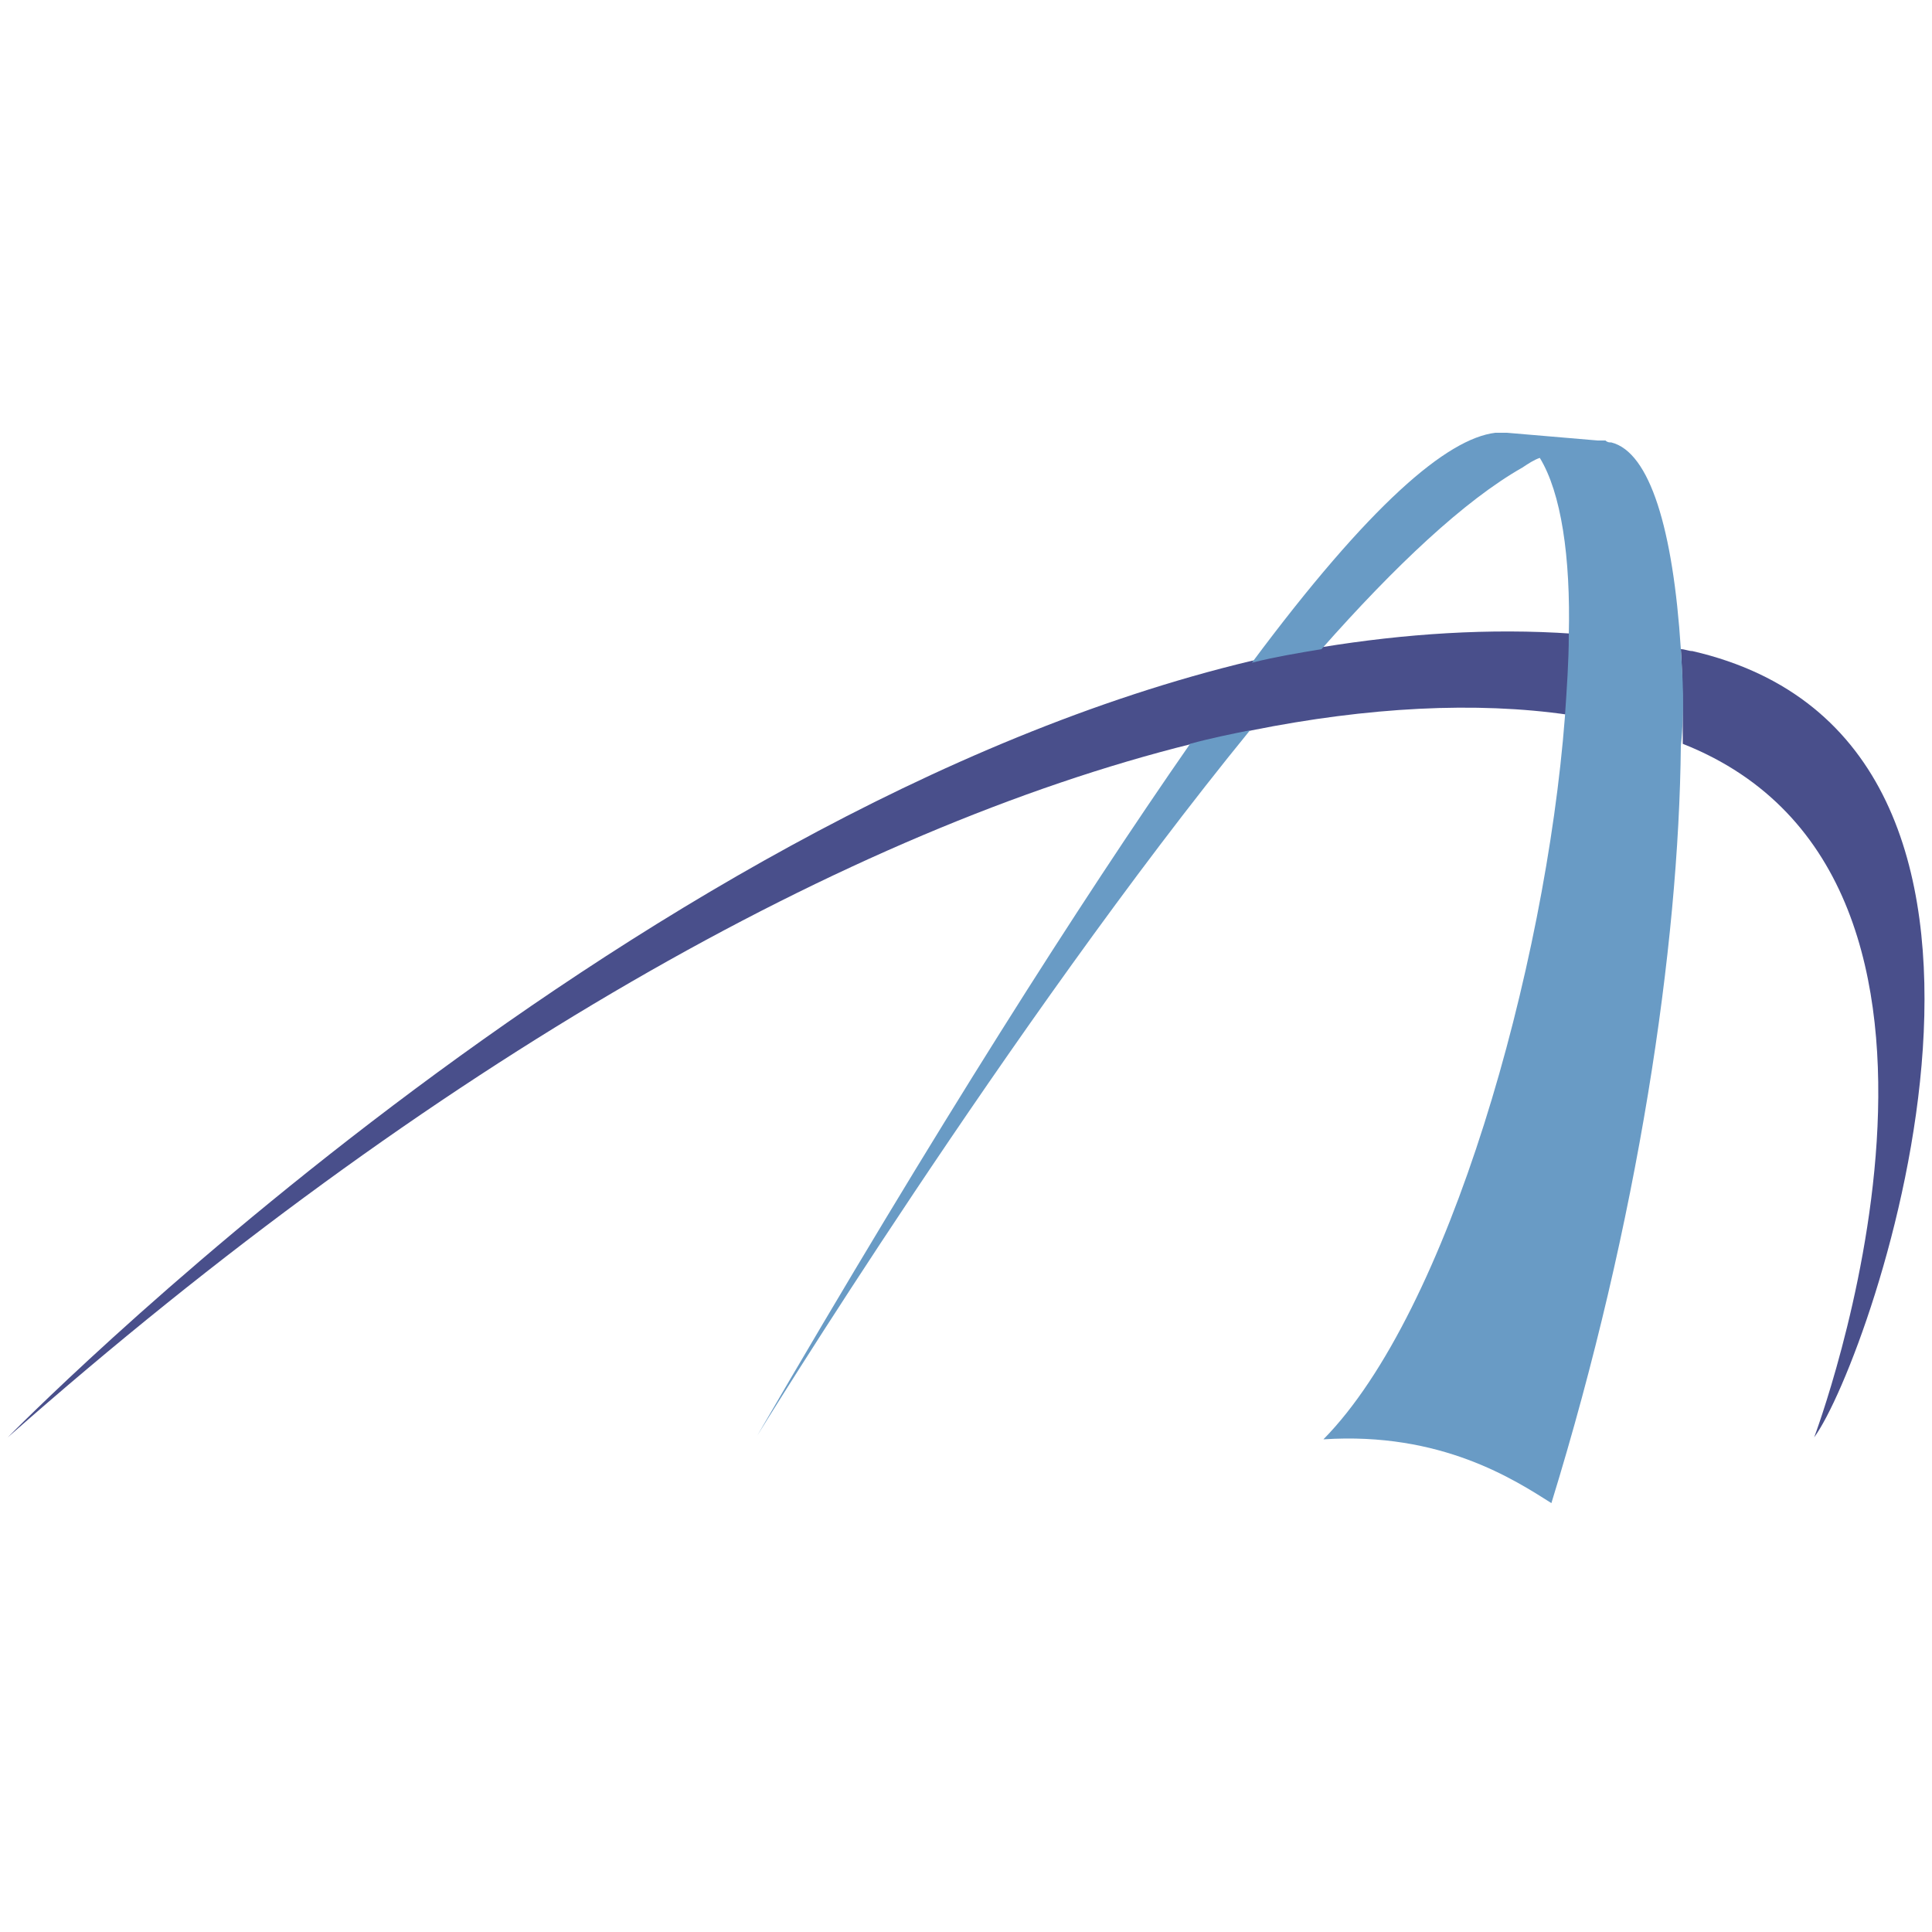<?xml version="1.0" encoding="utf-8"?>
<!-- Generator: Adobe Illustrator 24.1.1, SVG Export Plug-In . SVG Version: 6.00 Build 0)  -->
<svg version="1.1" id="Layer_1" xmlns="http://www.w3.org/2000/svg" xmlns:xlink="http://www.w3.org/1999/xlink" x="0px" y="0px"
	 viewBox="0 0 100 100" style="enable-background:new 0 0 100 100;" xml:space="preserve">
<style type="text/css">
	.st0{fill:#494F8B;}
	.st1{fill:#699BC5;}
</style>
<g>
	<g>
		<path class="st0" d="M87.6,33.7c-0.2,0-0.4-0.1-0.6-0.1c0.1,1.5,0.1,3.1,0.1,4.9c17.7,7,6.8,35.9,6.8,35.9
			C96.9,70.3,108,38.4,87.6,33.7"/>
		<path class="st0" d="M68.4,33.5c-1.2,0.2-2.4,0.5-3.6,0.7C32.1,42,0.4,74.4,0.4,74.4C22.4,55,44,42.9,61.7,38.5
			c1-0.2,2.1-0.5,3.1-0.7c6-1.2,11.6-1.5,16.4-0.8c0.1-1.5,0.2-2.9,0.2-4.2C77.1,32.5,72.7,32.8,68.4,33.5"/>
	</g>
	<g>
		<path class="st1" d="M39.2,74.3c0,0,13.1-21.3,25.5-36.5c-1,0.2-2,0.4-3.1,0.7C55.9,46.7,48.5,58.3,39.2,74.3"/>
		<path class="st1" d="M87,33.6c-0.4-6.2-1.6-10.2-3.6-10.7c-0.1,0-0.2,0-0.3-0.1l-0.4,0L78,22.4l0,0c-0.2,0-0.4,0-0.6,0l0,0l0,0
			c-2.5,0.3-6.5,3.7-12.6,11.9c1.2-0.3,2.4-0.5,3.6-0.7c3.8-4.3,7.4-7.7,10.4-9.4c0.3-0.2,0.6-0.4,0.9-0.5l0,0
			c1.1,1.8,1.6,5.1,1.5,9.2c0,1.3-0.1,2.7-0.2,4.2c-1,13-6,30.8-12.5,37.4c6.1-0.4,9.9,2.1,11.8,3.3c4.5-14.6,6.6-28.8,6.7-39.2
			C87.2,36.8,87.1,35.1,87,33.6"/>
	</g>
</g>
</svg>
